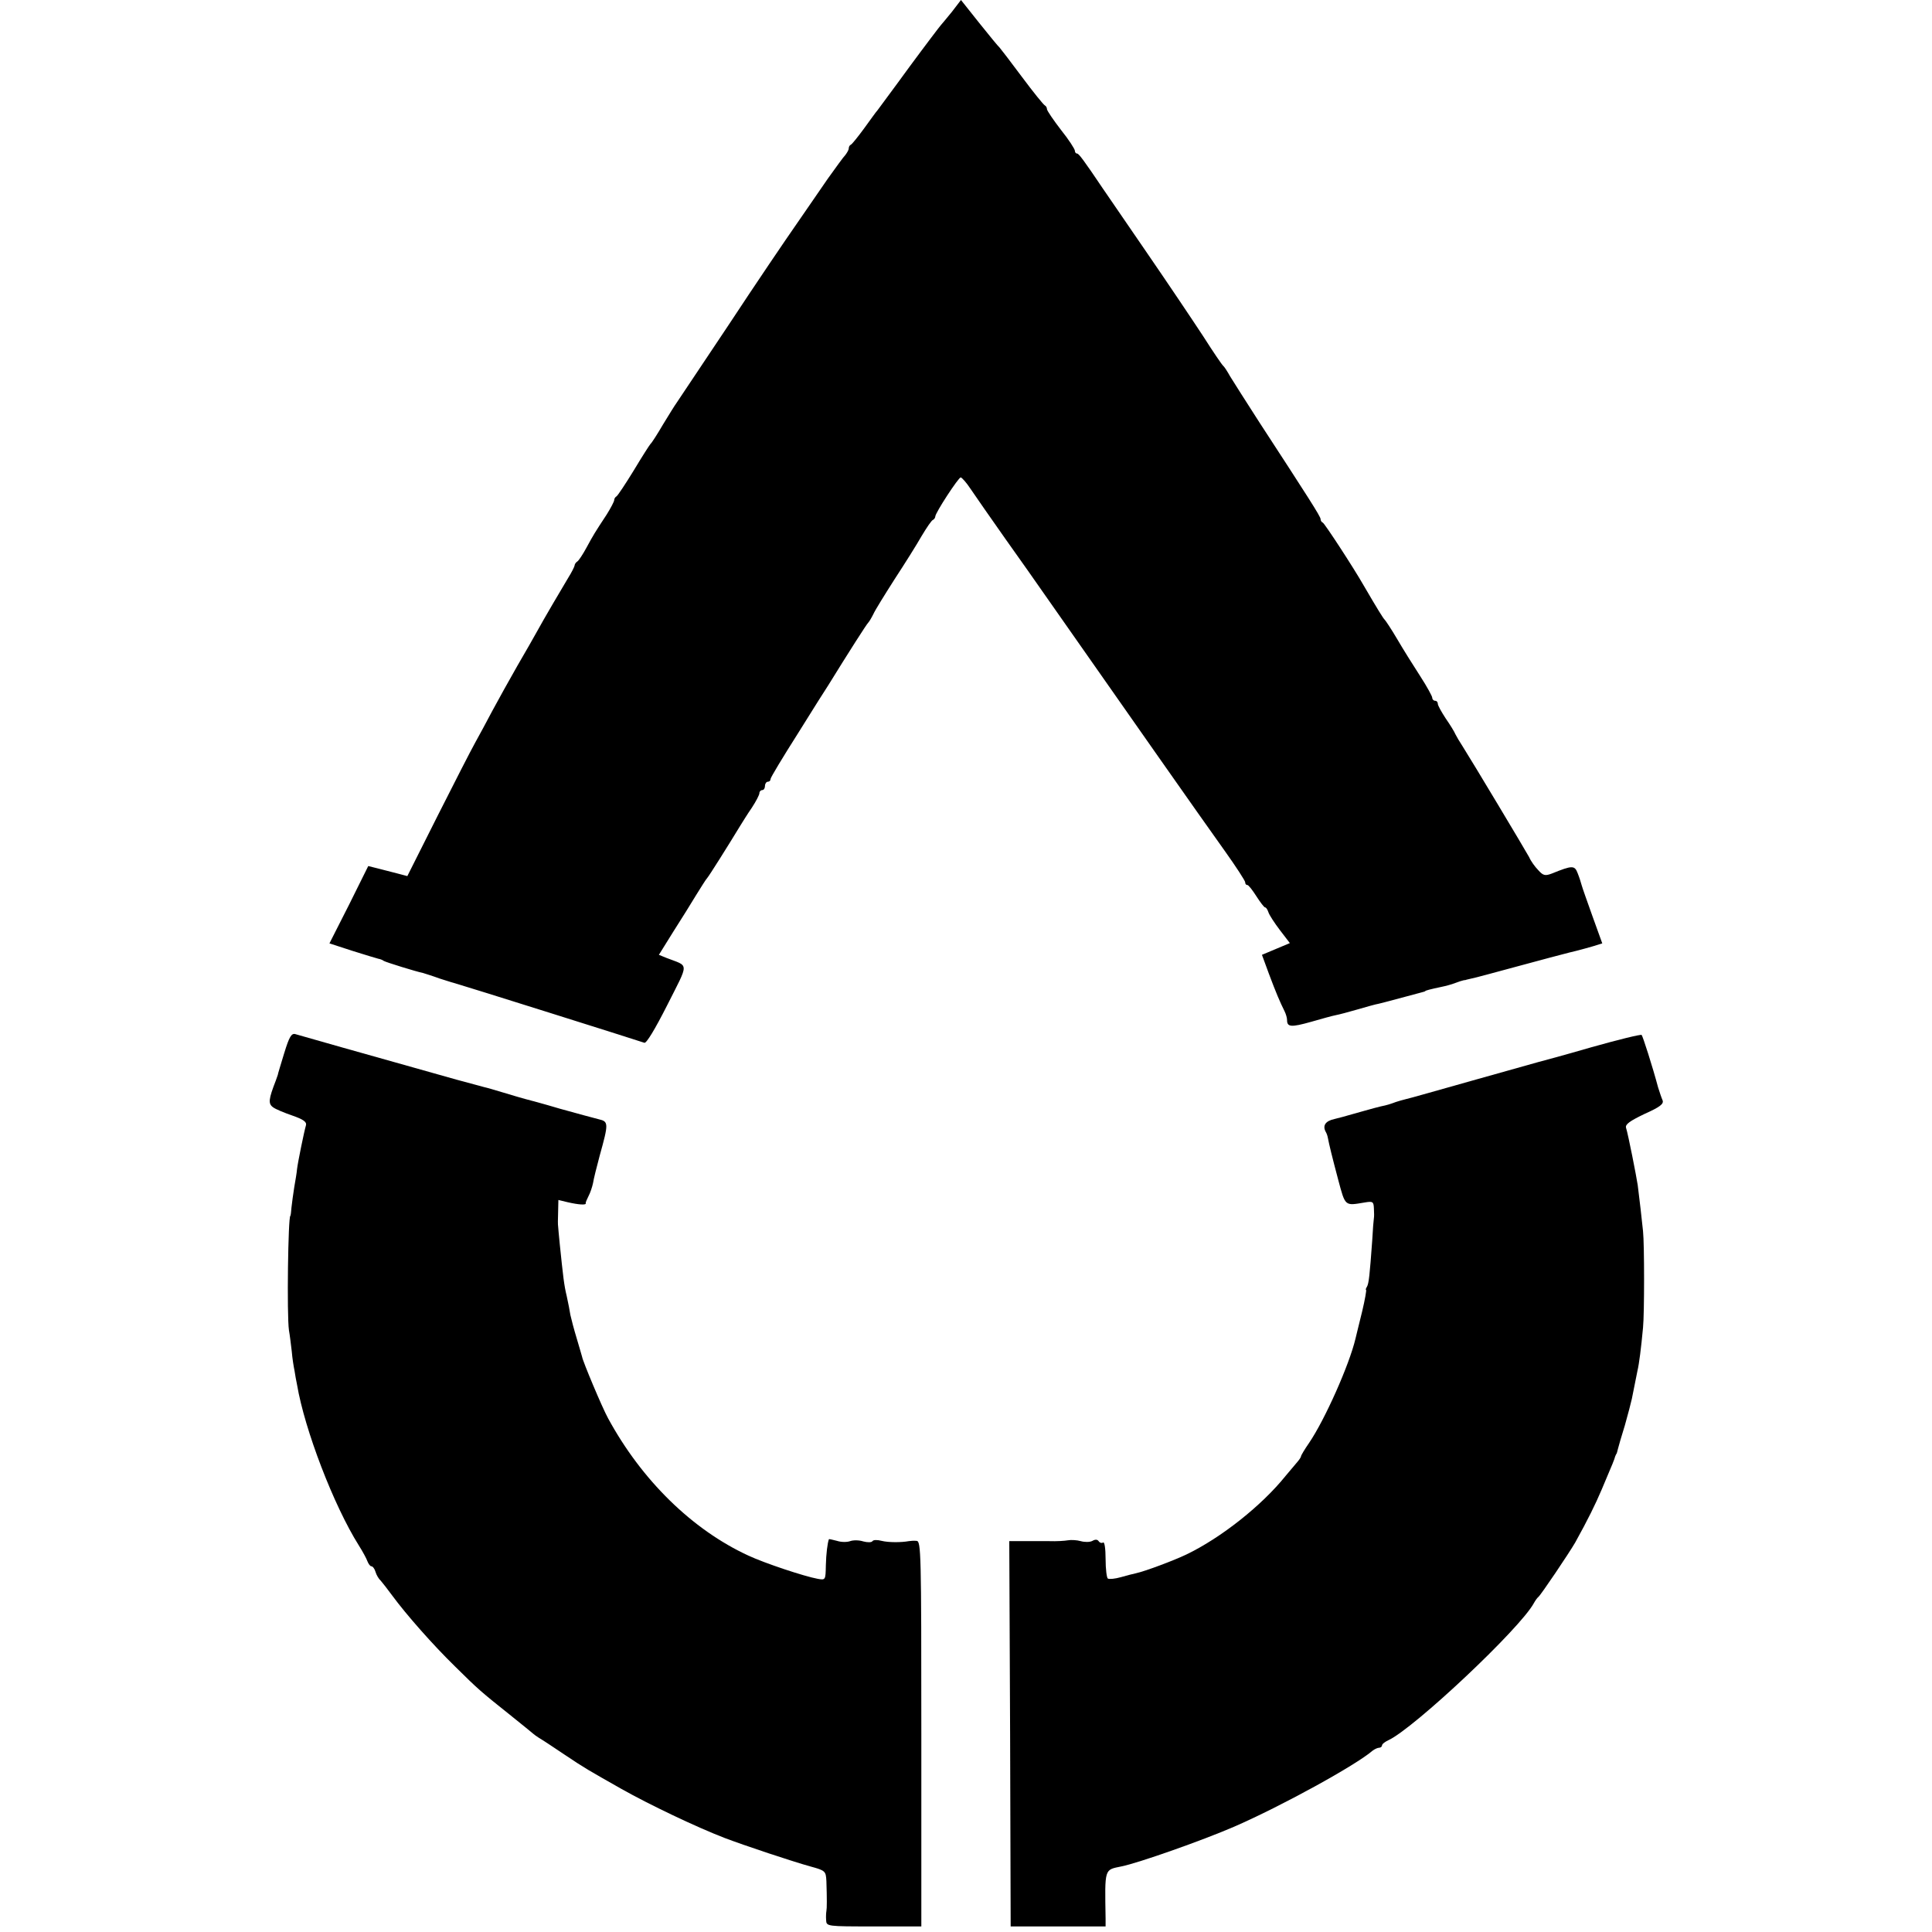 <?xml version="1.0" standalone="no"?>
<!DOCTYPE svg PUBLIC "-//W3C//DTD SVG 20010904//EN"
 "http://www.w3.org/TR/2001/REC-SVG-20010904/DTD/svg10.dtd">
<svg version="1.0" xmlns="http://www.w3.org/2000/svg"
 width="692pt" height="692pt" viewBox="0 0 692 692"
 preserveAspectRatio="xMidYMid meet">
<g transform="translate(0,692) scale(0.1,-0.1)"
fill="#000000" stroke="none">
<path d="M3409 6877 c-19 -23 -36 -44 -39 -47 -3 -3 -54 -70 -113 -150 -58
-80 -110 -149 -114 -155 -5 -5 -26 -35 -48 -65 -22 -30 -43 -56 -47 -58 -5 -2
-8 -8 -8 -14 0 -5 -6 -15 -12 -23 -7 -7 -35 -46 -63 -85 -27 -40 -79 -114
-113 -164 -35 -50 -145 -212 -243 -361 -99 -148 -183 -274 -187 -280 -4 -5
-25 -39 -47 -75 -21 -36 -41 -67 -45 -70 -3 -3 -30 -45 -60 -95 -30 -49 -58
-91 -62 -93 -4 -2 -8 -8 -8 -13 0 -5 -12 -28 -27 -52 -44 -67 -47 -72 -72
-118 -13 -24 -28 -47 -33 -50 -5 -3 -10 -10 -10 -15 -1 -5 -11 -25 -23 -44
-21 -35 -86 -145 -115 -198 -8 -15 -38 -67 -67 -117 -28 -49 -68 -121 -89
-160 -20 -38 -48 -90 -62 -115 -14 -25 -74 -142 -134 -261 l-109 -217 -34 9
c-19 5 -51 13 -70 18 l-36 9 -69 -139 -70 -138 83 -27 c45 -14 87 -27 92 -28
6 -1 15 -4 20 -8 9 -5 115 -38 140 -43 6 -2 33 -10 60 -20 28 -9 57 -18 65
-20 13 -3 633 -198 668 -210 7 -3 38 48 82 135 79 157 79 137 -3 169 l-27 11
51 82 c29 45 66 105 83 133 17 27 34 55 39 60 7 8 72 111 120 190 7 11 24 39
40 62 15 23 27 46 27 52 0 6 5 11 10 11 6 0 10 7 10 15 0 8 5 15 10 15 6 0 10
4 10 10 0 5 44 78 98 163 53 85 102 163 109 173 71 115 138 220 143 224 3 3
11 16 18 30 6 14 41 70 76 125 36 55 80 125 97 155 18 30 36 57 41 58 4 2 8 8
8 12 0 13 83 140 91 140 4 0 21 -19 36 -42 16 -24 72 -104 124 -178 53 -74
113 -160 134 -190 311 -444 559 -798 652 -928 40 -56 73 -107 73 -112 0 -6 3
-10 8 -10 4 0 18 -18 32 -40 14 -22 28 -40 31 -40 4 0 9 -8 12 -17 3 -10 22
-39 41 -64 l36 -47 -50 -21 -50 -21 25 -68 c25 -67 40 -102 56 -134 5 -10 9
-24 9 -32 0 -25 15 -26 86 -6 38 11 78 22 89 24 11 2 45 11 76 20 31 9 66 19
78 21 11 3 29 7 39 10 41 11 98 26 112 30 8 2 15 4 15 5 0 2 19 7 57 15 15 3
38 9 50 14 13 5 26 9 31 10 4 0 8 1 10 2 1 0 9 2 17 4 8 1 85 22 170 45 85 23
160 43 165 44 6 2 24 6 40 10 17 4 44 12 62 17 l32 10 -35 97 c-19 53 -37 104
-39 112 -2 8 -8 27 -14 42 -11 29 -19 29 -93 -1 -24 -9 -31 -7 -48 12 -12 12
-27 33 -33 47 -13 24 -204 343 -239 398 -10 15 -21 34 -25 42 -3 8 -19 34 -35
57 -15 23 -28 46 -28 52 0 6 -4 11 -10 11 -5 0 -10 5 -10 11 0 5 -19 40 -43
77 -24 37 -61 96 -82 132 -21 36 -42 67 -45 70 -5 4 -26 38 -75 122 -37 65
-141 224 -147 226 -5 2 -8 8 -8 13 0 9 -45 79 -219 346 -47 73 -94 147 -105
165 -10 18 -21 35 -25 38 -4 3 -36 50 -71 105 -36 55 -128 192 -205 304 -77
112 -147 214 -155 226 -68 101 -86 125 -92 125 -5 0 -8 5 -8 10 0 6 -22 40
-50 75 -27 35 -50 69 -50 74 0 5 -3 11 -7 13 -5 2 -42 48 -83 103 -41 55 -77
102 -80 105 -4 3 -36 42 -72 87 l-66 83 -33 -43z"/>
<path d="M1018 3148 c-12 -40 -23 -75 -23 -78 -1 -3 -4 -12 -7 -20 -26 -67
-28 -83 -10 -96 9 -7 41 -20 70 -30 37 -13 51 -22 48 -34 -7 -24 -29 -132 -32
-157 -1 -13 -6 -42 -10 -65 -4 -24 -8 -56 -10 -73 -1 -16 -3 -30 -4 -30 -8 0
-13 -356 -5 -410 3 -16 7 -50 10 -75 2 -25 7 -56 10 -70 2 -14 6 -36 9 -50 27
-160 131 -432 221 -575 14 -22 28 -48 31 -57 4 -10 10 -18 14 -18 5 0 12 -9
15 -20 3 -11 12 -26 19 -32 6 -7 25 -31 41 -53 50 -68 146 -177 226 -255 83
-82 90 -88 199 -175 41 -33 77 -62 80 -65 3 -3 12 -9 21 -15 9 -5 50 -32 90
-59 76 -51 86 -56 204 -123 101 -57 269 -137 370 -176 74 -28 242 -84 307
-102 55 -15 56 -17 58 -53 2 -63 2 -97 0 -107 -1 -5 -2 -20 -1 -32 1 -23 2
-23 171 -23 l170 0 0 690 c0 650 -1 690 -17 691 -10 1 -22 0 -28 -1 -27 -5
-73 -5 -97 1 -15 4 -30 4 -33 -1 -3 -5 -18 -5 -33 -1 -15 5 -36 5 -47 1 -11
-4 -32 -4 -47 1 -16 4 -28 7 -29 6 -5 -13 -10 -52 -11 -94 -1 -52 -1 -53 -29
-48 -49 9 -190 56 -248 83 -202 93 -383 271 -503 492 -21 38 -91 205 -93 220
-1 3 -9 32 -19 65 -10 33 -20 71 -23 85 -2 14 -8 44 -13 67 -10 41 -13 71 -25
186 -3 32 -6 61 -6 65 -1 4 -1 26 0 50 l1 44 33 -8 c39 -9 67 -11 65 -4 -1 3
4 14 10 26 6 11 13 32 16 46 2 14 13 58 24 99 32 115 32 122 -3 130 -16 4 -79
21 -140 38 -60 18 -117 33 -125 35 -8 2 -42 12 -75 22 -33 10 -64 19 -70 20
-5 1 -50 14 -100 27 -49 14 -148 42 -220 62 -107 30 -281 79 -357 101 -14 4
-22 -9 -40 -68z"/>
<path d="M5700 3169 c-96 -28 -182 -51 -190 -53 -8 -2 -114 -32 -235 -66 -121
-34 -229 -65 -240 -67 -11 -3 -27 -7 -35 -10 -19 -7 -30 -11 -55 -16 -18 -4
-91 -25 -120 -33 -5 -2 -26 -7 -45 -12 -33 -7 -44 -24 -31 -47 3 -5 6 -14 7
-20 5 -26 15 -67 37 -150 26 -97 23 -94 95 -82 29 5 32 3 33 -21 1 -15 1 -31
0 -35 -1 -5 -4 -41 -6 -80 -9 -124 -12 -154 -19 -166 -4 -6 -5 -11 -3 -11 2 0
-4 -35 -14 -77 -11 -43 -21 -87 -24 -98 -22 -93 -109 -289 -166 -373 -16 -23
-29 -45 -29 -48 0 -3 -6 -12 -12 -19 -7 -8 -26 -31 -43 -51 -85 -106 -231
-222 -356 -282 -46 -22 -148 -60 -180 -67 -9 -2 -34 -8 -54 -14 -21 -6 -42 -8
-47 -5 -4 3 -8 34 -8 70 0 38 -4 63 -9 59 -5 -3 -12 -1 -16 5 -4 6 -12 7 -22
1 -9 -5 -28 -5 -42 -1 -14 4 -35 5 -46 3 -11 -2 -41 -4 -67 -3 -27 0 -56 0
-65 0 -10 0 -31 0 -48 0 l-30 0 3 -690 2 -690 170 0 170 0 0 28 c-3 183 -5
174 57 187 60 12 290 93 403 142 168 73 436 220 497 273 7 5 17 10 23 10 5 0
10 4 10 8 0 5 10 13 23 19 91 42 472 400 521 491 5 9 12 19 16 22 9 7 110 157
132 195 46 83 72 136 95 190 40 94 46 109 48 118 2 4 3 8 5 10 1 1 3 9 5 17 2
8 13 47 25 85 11 39 22 81 25 95 8 41 15 74 20 100 6 25 13 80 20 155 5 50 5
298 0 345 -4 39 -13 119 -19 165 -5 33 -34 181 -42 206 -3 12 14 24 66 49 56
25 70 36 65 49 -4 9 -11 30 -16 46 -20 75 -55 184 -59 188 -3 3 -84 -17 -180
-44z"/>
</g>
</svg>
